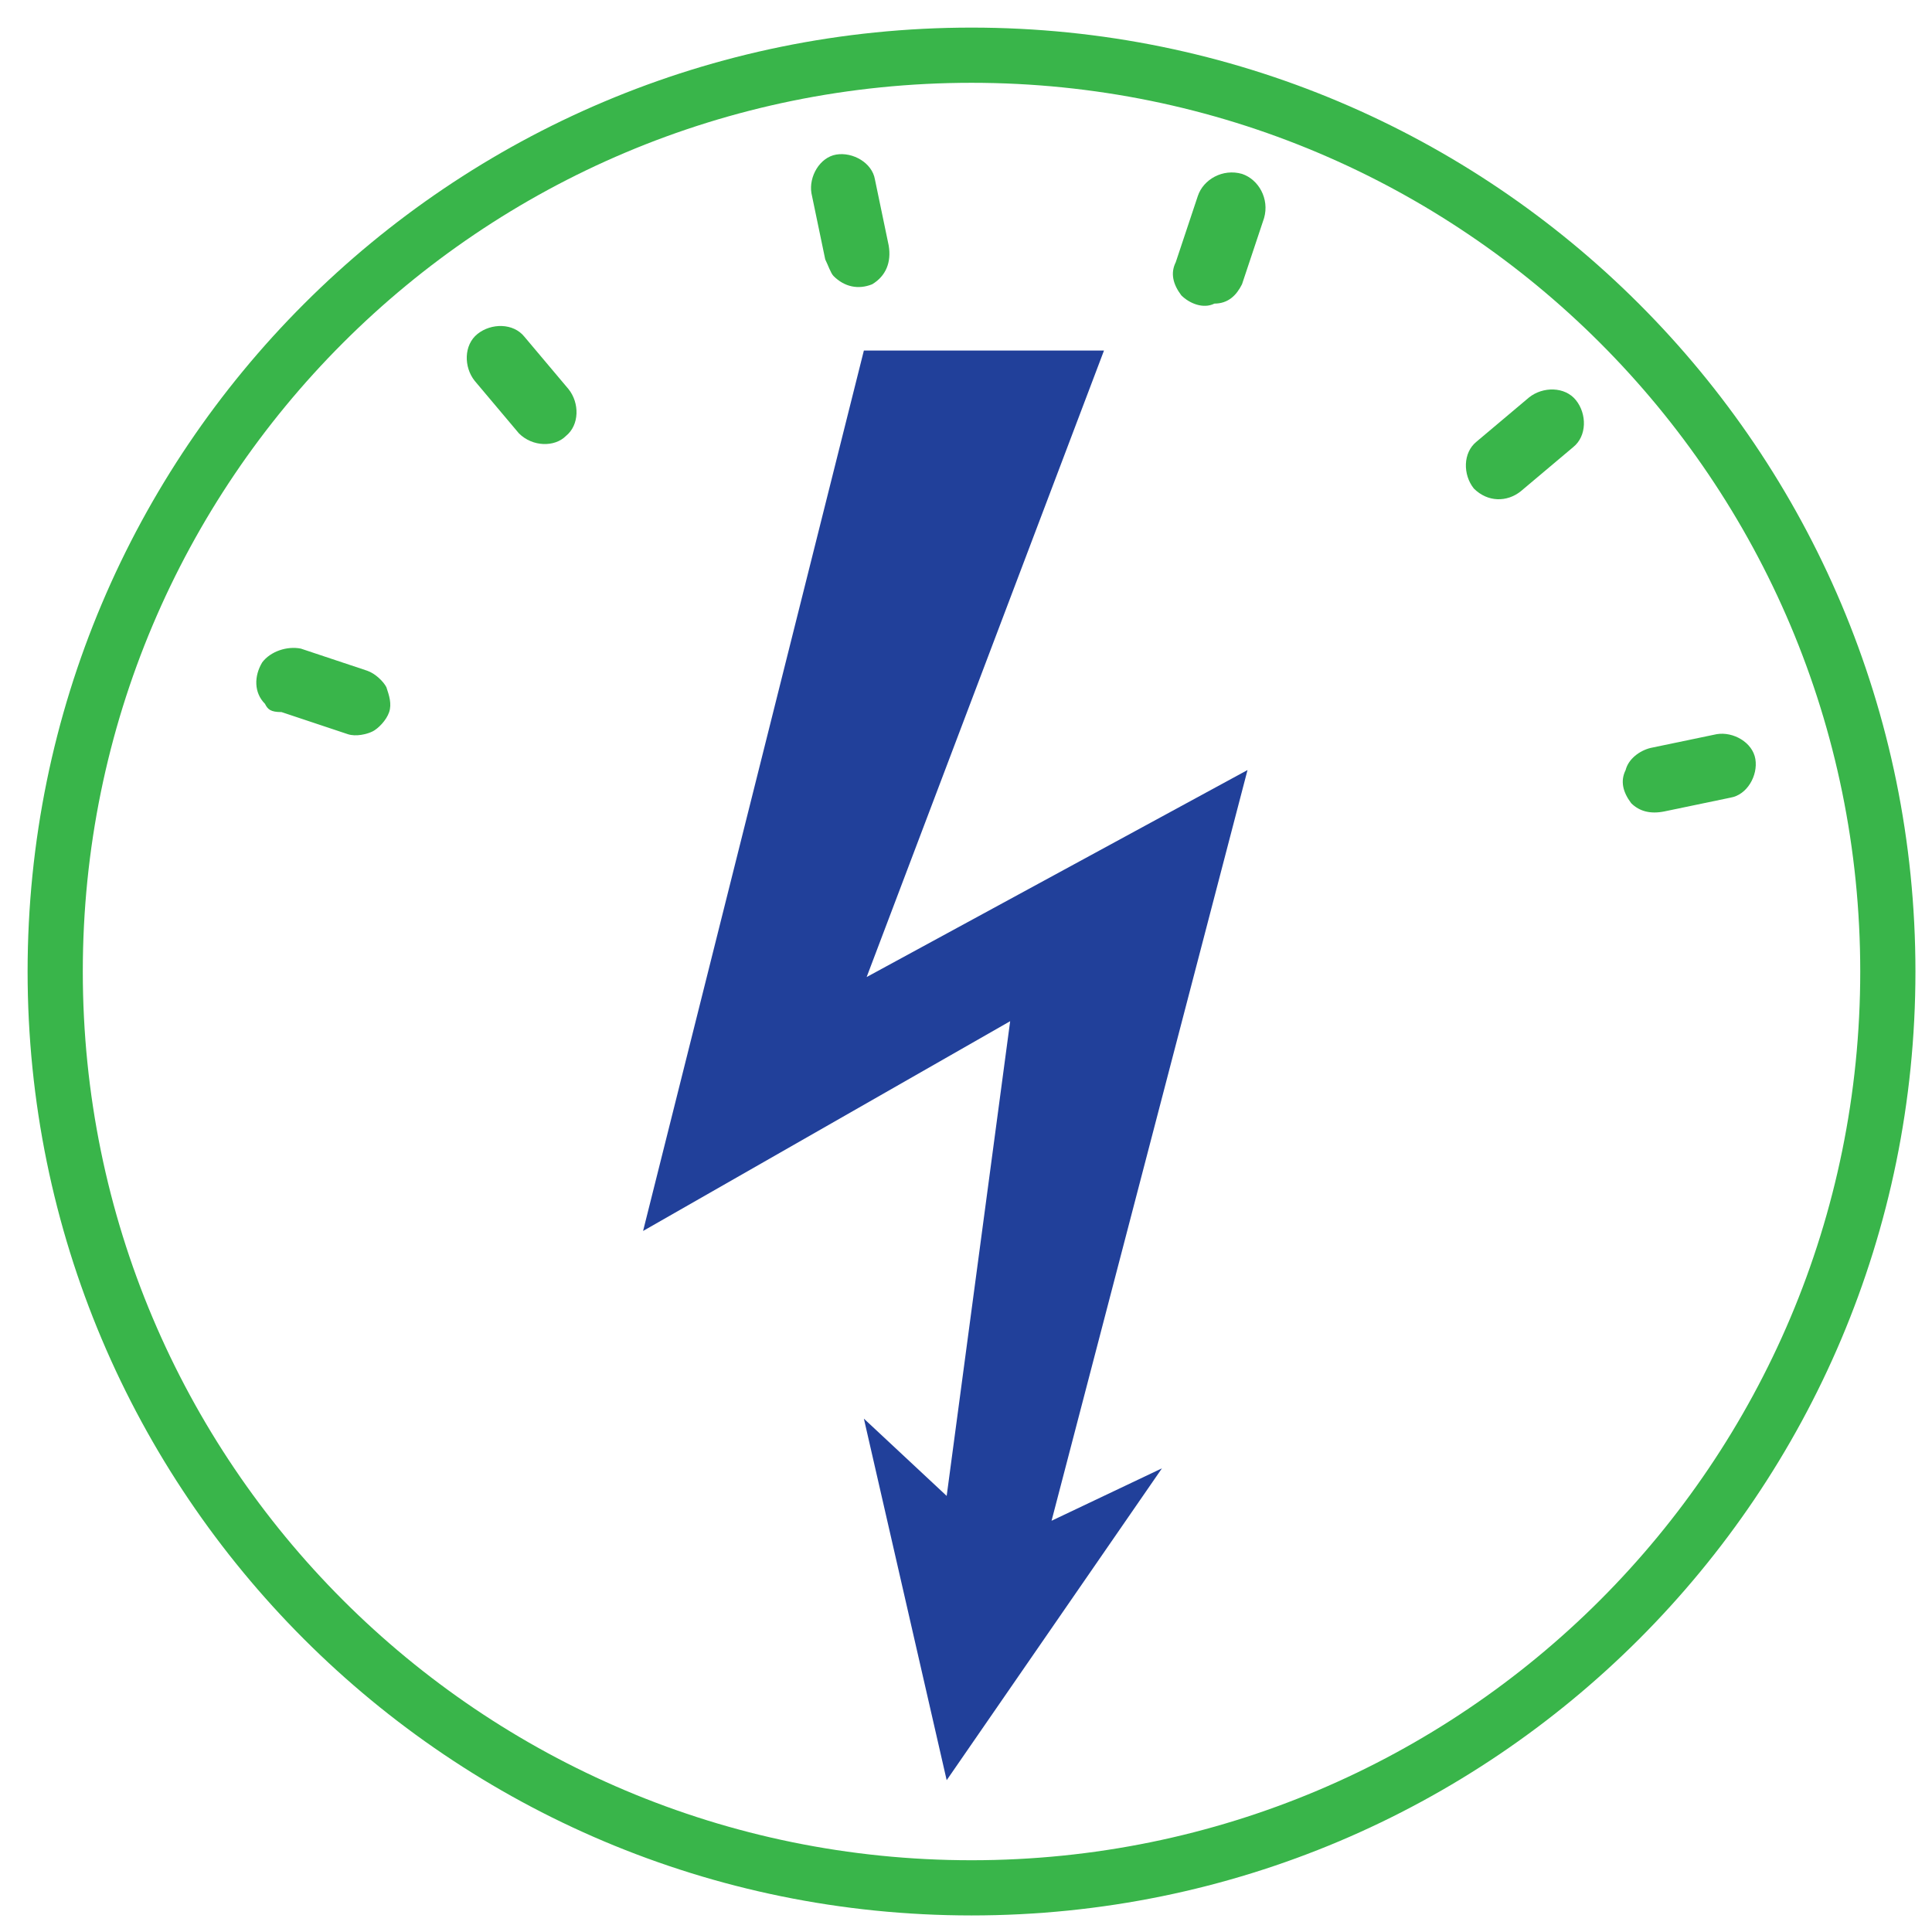 <?xml version="1.0" encoding="utf-8"?>
<!-- Generator: Adobe Illustrator 25.0.1, SVG Export Plug-In . SVG Version: 6.00 Build 0)  -->
<svg version="1.1" id="Layer_1" xmlns="http://www.w3.org/2000/svg" xmlns:xlink="http://www.w3.org/1999/xlink" x="0px" y="0px"
	 viewBox="0 0 70 70" style="enable-background:new 0 0 70 70;" xml:space="preserve">
<style type="text/css">
	.st0{fill:#39B54A;}
	.st1{fill:#21409A;}
</style>
<g>
	<path class="st0" d="M35.2,69.4C16.3,69.4,1,54.1,1,35.2C1,16.3,16.3,1,35.2,1c18.9,0,34.2,15.3,34.2,34.2
		C69.4,54.1,54.1,69.4,35.2,69.4z M35.2,3C17.4,3,3,17.4,3,35.2C3,53,17.4,67.4,35.2,67.4C53,67.4,67.4,53,67.4,35.2
		C67.4,17.4,53,3,35.2,3z"/>
</g>
<g>
	<g>
		<path class="st0" d="M53.4,17.7C53,17.2,53,16.4,53.5,16l1.9-1.6c0.5-0.4,1.3-0.4,1.7,0.1c0.4,0.5,0.4,1.3-0.1,1.7l-1.9,1.6
			C54.6,18.2,53.9,18.2,53.4,17.7L53.4,17.7z"/>
	</g>
	<g>
		<path class="st0" d="M59.1,29.1c-0.3-0.4-0.4-0.8-0.2-1.2c0.1-0.4,0.5-0.7,0.9-0.8l2.4-0.5c0.6-0.1,1.3,0.3,1.4,0.9
			c0.1,0.6-0.3,1.3-0.9,1.4l-2.4,0.5C59.8,29.5,59.4,29.4,59.1,29.1L59.1,29.1z"/>
	</g>
	<g>
		<path class="st0" d="M42.8,10.7c-0.3-0.4-0.4-0.8-0.2-1.2l0.8-2.4c0.2-0.6,0.9-1,1.6-0.8c0.6,0.2,1,0.9,0.8,1.6L45,10.3
			C44.8,10.7,44.5,11,44,11C43.6,11.2,43.1,11,42.8,10.7L42.8,10.7z"/>
	</g>
	<g>
		<path class="st0" d="M30.2,10c-0.1-0.1-0.2-0.4-0.3-0.6L29.4,7c-0.1-0.6,0.3-1.3,0.9-1.4c0.6-0.1,1.3,0.3,1.4,0.9l0.5,2.4
			c0.1,0.6-0.1,1.1-0.6,1.4C31.1,10.5,30.6,10.4,30.2,10L30.2,10z"/>
	</g>
	<g>
		<path class="st0" d="M18.8,15.7l-1.6-1.9c-0.4-0.5-0.4-1.3,0.1-1.7c0.5-0.4,1.3-0.4,1.7,0.1l1.6,1.9c0.4,0.5,0.4,1.3-0.1,1.7
			C20.1,16.2,19.3,16.2,18.8,15.7L18.8,15.7z"/>
	</g>
	<g>
		<path class="st0" d="M9.6,25.5c-0.4-0.4-0.4-1-0.1-1.5c0.3-0.4,0.9-0.6,1.4-0.5l2.4,0.8c0.3,0.1,0.6,0.4,0.7,0.6
			c0.1,0.3,0.2,0.6,0.1,0.9c-0.1,0.3-0.4,0.6-0.6,0.7s-0.6,0.2-0.9,0.1l-2.4-0.8C9.8,25.8,9.7,25.7,9.6,25.5L9.6,25.5z"/>
	</g>
</g>
<g>
	<polygon class="st1" points="23.3,44.6 31.3,12.7 40,12.7 31.4,35.4 45.2,27.9 38.1,55.1 42.1,53.2 34.3,64.5 31.3,51.4 34.3,54.2 
		36.6,37 	"/>
</g>
</svg>
